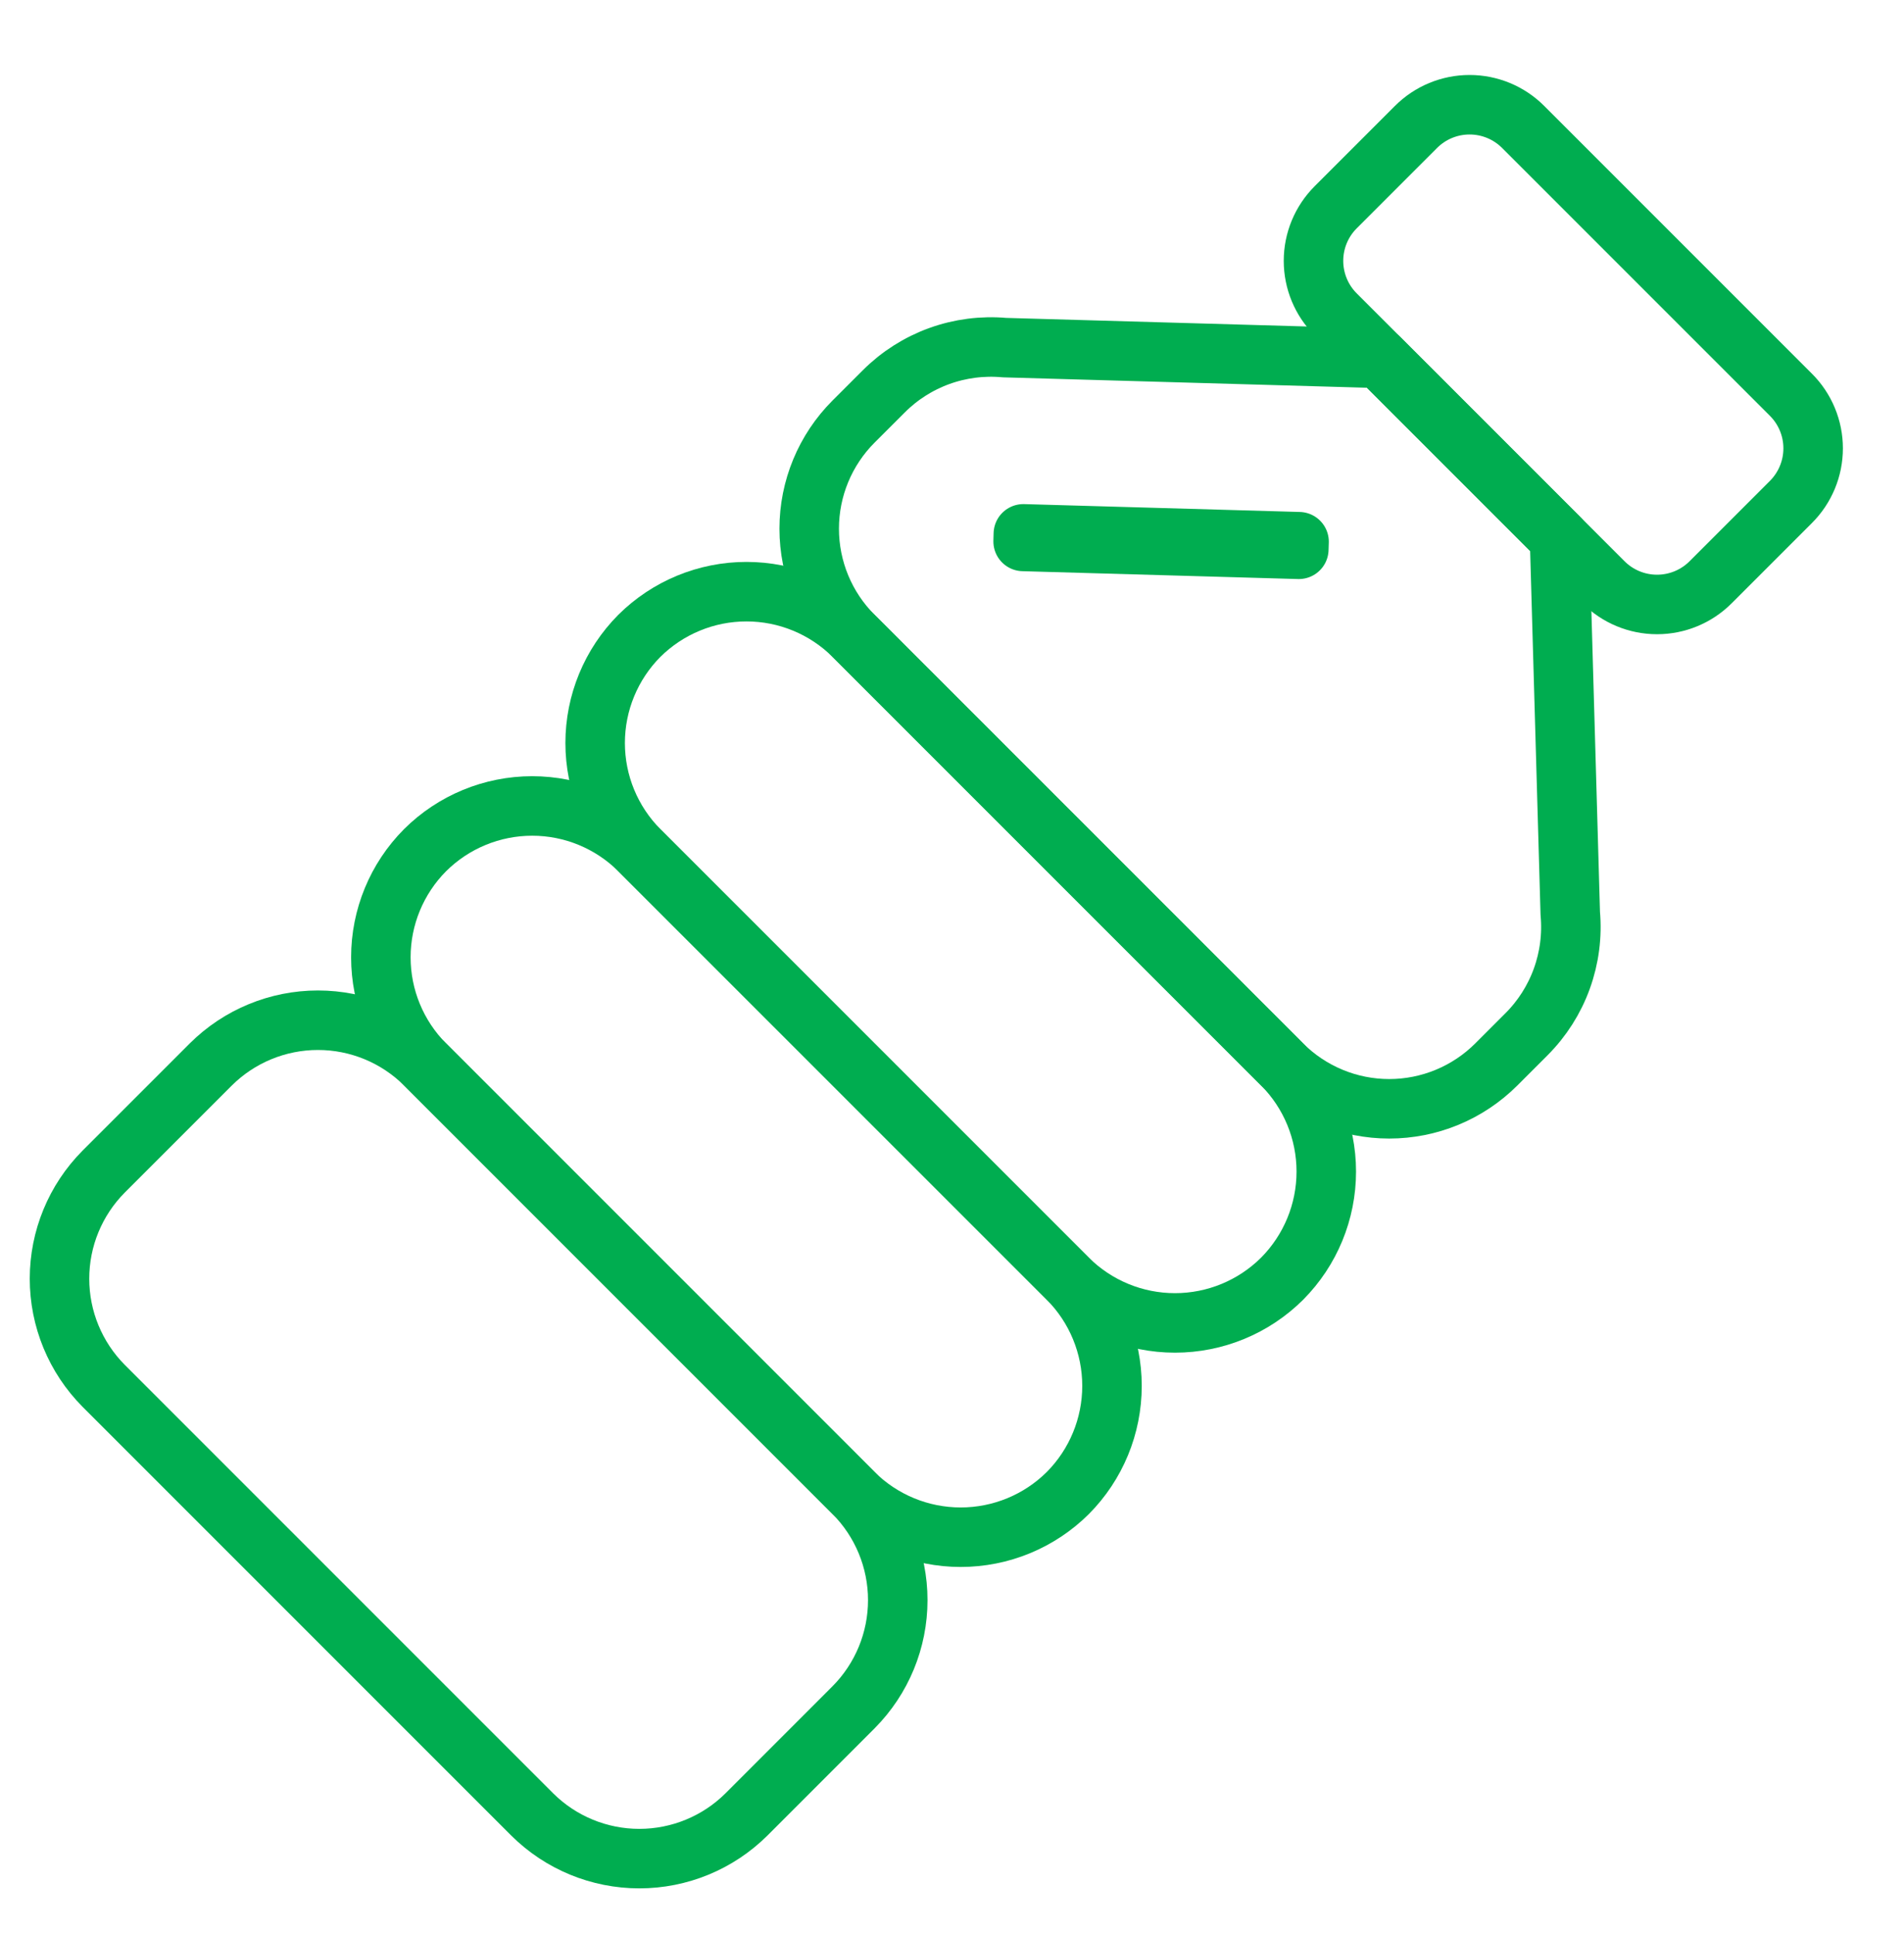 <svg width="64" height="65" viewBox="0 0 64 65" fill="none" xmlns="http://www.w3.org/2000/svg">
<path d="M51.198 4.266L60.2 13.268C60.678 13.745 60.946 14.393 60.946 15.068C60.946 15.743 60.678 16.391 60.2 16.869L57.5 19.569C57.022 20.047 56.375 20.315 55.699 20.315C55.024 20.315 54.376 20.047 53.899 19.569L44.897 10.567C44.419 10.09 44.151 9.442 44.151 8.767C44.151 8.091 44.419 7.444 44.897 6.966L47.597 4.266C48.075 3.788 48.722 3.52 49.398 3.52C50.073 3.52 50.721 3.788 51.198 4.266L51.198 4.266Z" stroke="#00AD50" stroke-width="2" stroke-linecap="round" stroke-linejoin="round"/>
<path d="M33.767 11.683C33.024 11.616 32.275 11.712 31.573 11.966C30.871 12.22 30.233 12.626 29.706 13.154L28.691 14.168C27.736 15.123 27.2 16.418 27.2 17.769C27.2 19.119 27.736 20.415 28.691 21.369L43.095 35.773C43.568 36.246 44.129 36.621 44.747 36.877C45.365 37.133 46.027 37.265 46.696 37.265C47.365 37.265 48.027 37.133 48.645 36.877C49.263 36.621 49.824 36.246 50.297 35.773L51.311 34.759C51.839 34.231 52.244 33.594 52.498 32.892C52.752 32.19 52.849 31.441 52.782 30.697L52.422 18.093L46.372 12.043L33.767 11.683Z" stroke="#00AD50" stroke-width="2" stroke-linecap="round" stroke-linejoin="round"/>
<path d="M34.398 17.942L34.391 18.197L43.658 18.461L43.666 18.206L34.398 17.942Z" stroke="#00AD50" stroke-width="2" stroke-linecap="round" stroke-linejoin="round"/>
<path d="M28.691 50.178L14.288 35.775C13.336 34.818 12.802 33.523 12.802 32.174C12.802 30.824 13.336 29.53 14.288 28.573V28.573C15.245 27.621 16.539 27.087 17.889 27.087C19.238 27.087 20.532 27.621 21.489 28.573L35.893 42.976C36.844 43.933 37.378 45.228 37.378 46.577C37.378 47.927 36.844 49.221 35.893 50.178C34.936 51.13 33.641 51.663 32.292 51.663C30.943 51.663 29.648 51.13 28.691 50.178V50.178Z" stroke="#00AD50" stroke-width="2" stroke-linecap="round" stroke-linejoin="round"/>
<path d="M35.894 42.975L21.49 28.572C20.539 27.615 20.005 26.32 20.005 24.971C20.005 23.622 20.539 22.327 21.49 21.37V21.37C22.447 20.419 23.742 19.885 25.091 19.885C26.441 19.885 27.735 20.419 28.692 21.37L43.096 35.773C44.047 36.73 44.581 38.025 44.581 39.374C44.581 40.724 44.047 42.018 43.096 42.975V42.975C42.139 43.927 40.844 44.461 39.495 44.461C38.145 44.461 36.851 43.927 35.894 42.975V42.975Z" stroke="#00AD50" stroke-width="2" stroke-linecap="round" stroke-linejoin="round"/>
<path d="M17.889 60.98L3.485 46.576C2.534 45.619 2 44.325 2 42.975C2 41.626 2.534 40.331 3.485 39.375L7.086 35.774C8.043 34.822 9.338 34.288 10.687 34.288C12.037 34.288 13.331 34.822 14.288 35.774L28.691 50.177C29.643 51.134 30.177 52.429 30.177 53.778C30.177 55.127 29.643 56.422 28.691 57.379L25.091 60.98C24.134 61.931 22.839 62.465 21.49 62.465C20.14 62.465 18.846 61.931 17.889 60.98Z" stroke="#00AD50" stroke-width="2" stroke-linecap="round" stroke-linejoin="round"/>
</svg>
